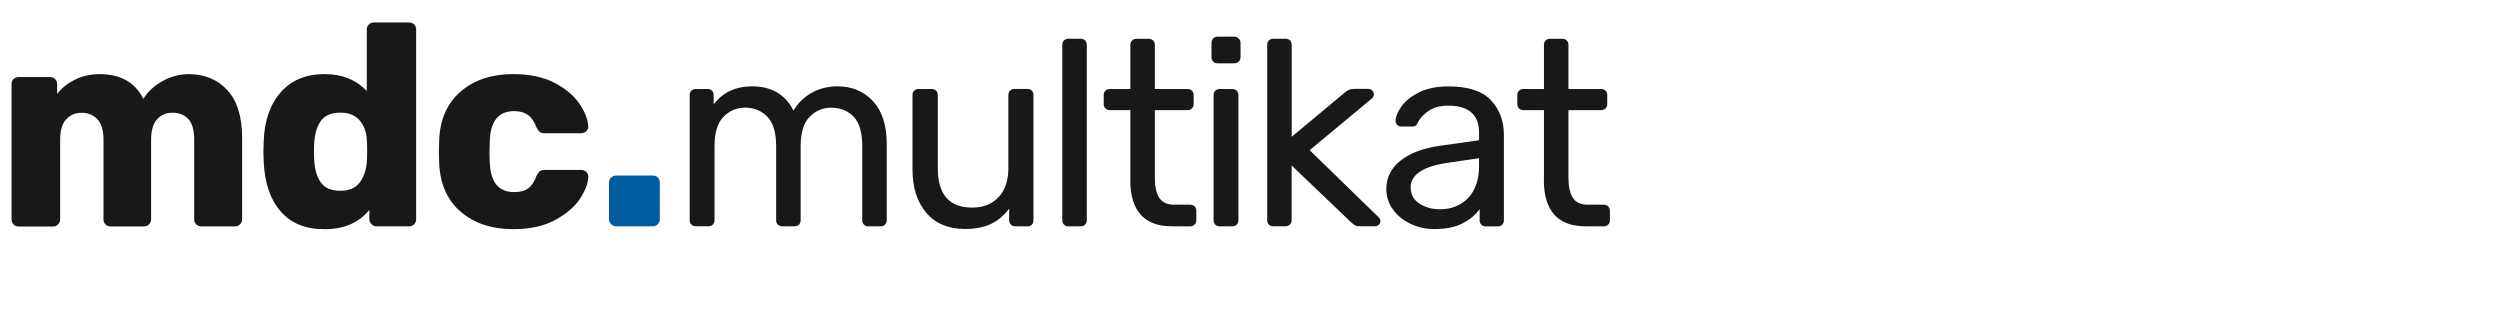 <?xml version="1.0" encoding="UTF-8"?>
<svg xmlns="http://www.w3.org/2000/svg" version="1.1" viewBox="0 0 500 62">
  <defs>
    <style>
      .cls-1 {
        fill: #1a171b;
      }

      .cls-2 {
        fill: #005ba0;
      }
    </style>
  </defs>
  <!-- Generator: Adobe Illustrator 28.6.0, SVG Export Plug-In . SVG Version: 1.2.0 Build 709)  -->
  <g>
    <g id="Ebene_1">
      <g>
        <path class="cls-1" d="M2.71,44.87c-.27-.27-.4-.61-.4-1.03v-27c0-.42.13-.77.4-1.03s.61-.4,1.03-.4h6.26c.42,0,.77.13,1.03.4.27.27.4.61.4,1.03v1.95c.88-1.15,2.06-2.1,3.53-2.84,1.47-.75,3.13-1.12,4.97-1.12,4.21,0,7.12,1.65,8.73,4.94.92-1.46,2.2-2.64,3.85-3.56,1.65-.92,3.41-1.38,5.28-1.38,3.14,0,5.7,1.06,7.67,3.19,1.97,2.12,2.96,5.29,2.96,9.51v16.31c0,.38-.13.72-.4,1.01-.27.29-.61.43-1.03.43h-6.66c-.42,0-.78-.13-1.06-.4-.29-.27-.43-.61-.43-1.03v-15.91c0-1.91-.39-3.29-1.18-4.14-.79-.84-1.85-1.26-3.19-1.26-1.23,0-2.24.43-3.04,1.29s-1.21,2.23-1.21,4.11v15.91c0,.38-.13.72-.4,1.01-.27.29-.61.43-1.03.43h-6.66c-.42,0-.77-.13-1.03-.4-.27-.27-.4-.61-.4-1.03v-15.91c0-1.88-.41-3.25-1.24-4.11-.82-.86-1.87-1.29-3.13-1.29s-2.25.43-3.07,1.29c-.82.86-1.23,2.21-1.23,4.05v15.97c0,.38-.13.72-.4,1.01-.27.29-.61.43-1.03.43H3.74c-.42,0-.77-.13-1.03-.4Z"/>
        <path class="cls-1" d="M56.16,42.31c-2.09-2.36-3.23-5.68-3.42-9.97l-.06-2.01.06-2.07c.15-4.14,1.29-7.41,3.42-9.82,2.13-2.41,5.04-3.62,8.76-3.62,3.48,0,6.3,1.13,8.44,3.39V5.92c0-.42.13-.77.4-1.03s.61-.4,1.03-.4h7.01c.42,0,.77.13,1.03.4.27.27.4.61.4,1.03v37.91c0,.38-.13.72-.4,1.01-.27.29-.61.43-1.03.43h-6.49c-.38,0-.72-.14-1.01-.43-.29-.29-.43-.62-.43-1.01v-1.84c-2.11,2.57-5.09,3.85-8.96,3.85s-6.67-1.18-8.76-3.53ZM71.93,36.51c.84-1.09,1.32-2.5,1.44-4.22.04-.5.06-1.22.06-2.18s-.02-1.63-.06-2.12c-.08-1.57-.56-2.87-1.44-3.91-.88-1.03-2.16-1.55-3.85-1.55-1.8,0-3.09.54-3.88,1.61-.79,1.07-1.24,2.55-1.35,4.42-.04.38-.06.98-.06,1.78s.02,1.4.06,1.78c.11,1.88.56,3.35,1.35,4.42.78,1.07,2.08,1.61,3.88,1.61s3.01-.55,3.85-1.64Z"/>
        <path class="cls-1" d="M92.15,42.37c-2.68-2.32-4.12-5.54-4.31-9.68l-.06-2.3.06-2.36c.15-4.14,1.58-7.37,4.28-9.71,2.7-2.34,6.21-3.5,10.54-3.5,3.25,0,6,.58,8.24,1.75,2.24,1.17,3.91,2.57,5,4.19,1.09,1.63,1.67,3.11,1.75,4.45.04.38-.09.72-.37,1.01-.29.29-.64.43-1.06.43h-7.3c-.42,0-.75-.1-.98-.29-.23-.19-.44-.48-.63-.86-.46-1.19-1.04-2.03-1.75-2.53-.71-.5-1.62-.75-2.73-.75-3.14,0-4.77,2.03-4.88,6.09l-.06,2.18.06,1.9c.08,2.07.53,3.59,1.35,4.57.82.98,2,1.46,3.53,1.46,1.19,0,2.13-.25,2.81-.75s1.24-1.34,1.67-2.53c.19-.38.4-.67.63-.86.23-.19.55-.29.98-.29h7.3c.38,0,.72.12,1.01.37.29.25.43.57.43.95,0,1.23-.53,2.66-1.58,4.31-1.05,1.65-2.71,3.09-4.97,4.34-2.26,1.24-5.07,1.87-8.44,1.87-4.33,0-7.83-1.16-10.51-3.48Z"/>
      </g>
      <path class="cls-2" d="M122.22,44.84c-.29-.29-.43-.62-.43-1.01v-7.3c0-.42.14-.77.43-1.03.29-.27.62-.4,1.01-.4h7.3c.42,0,.77.13,1.03.4.27.27.4.61.4,1.03v7.3c0,.38-.13.72-.4,1.01-.27.29-.61.43-1.03.43h-7.3c-.38,0-.72-.14-1.01-.43Z"/>
      <g>
        <path class="cls-1" d="M138.28,44.93c-.23-.23-.34-.52-.34-.87v-25.05c0-.35.11-.64.34-.87.23-.23.52-.34.87-.34h2.38c.35,0,.64.11.87.34.23.23.34.52.34.87v1.85c1.83-2.39,4.39-3.59,7.66-3.59,3.91,0,6.68,1.62,8.3,4.86.85-1.48,2.04-2.66,3.59-3.54,1.55-.88,3.29-1.32,5.23-1.32,2.89,0,5.25.99,7.08,2.96,1.83,1.97,2.75,4.83,2.75,8.56v15.27c0,.35-.11.64-.34.87-.23.23-.52.34-.87.34h-2.48c-.35,0-.64-.11-.87-.34-.23-.23-.34-.52-.34-.87v-14.8c0-2.75-.57-4.72-1.72-5.92-1.15-1.2-2.65-1.8-4.52-1.8-1.66,0-3.08.61-4.28,1.82-1.2,1.22-1.8,3.18-1.8,5.89v14.8c0,.35-.11.64-.34.87-.23.23-.52.34-.87.34h-2.48c-.35,0-.64-.11-.87-.34-.23-.23-.34-.52-.34-.87v-14.8c0-2.75-.59-4.72-1.77-5.92-1.18-1.2-2.67-1.8-4.47-1.8-1.66,0-3.08.61-4.28,1.82-1.2,1.22-1.8,3.16-1.8,5.84v14.85c0,.35-.11.64-.34.87-.23.23-.52.34-.87.34h-2.54c-.35,0-.64-.11-.87-.34Z"/>
        <path class="cls-1" d="M185.25,42.55c-1.83-2.17-2.75-5.05-2.75-8.64v-14.9c0-.35.11-.64.34-.87.23-.23.52-.34.87-.34h2.64c.35,0,.64.11.87.34.23.23.34.52.34.87v14.64c0,5.25,2.29,7.87,6.87,7.87,2.22,0,3.98-.7,5.28-2.09,1.3-1.39,1.96-3.32,1.96-5.79v-14.64c0-.35.11-.64.34-.87.23-.23.52-.34.87-.34h2.64c.35,0,.63.11.85.34.21.23.32.52.32.87v25.05c0,.35-.11.64-.32.87-.21.23-.49.34-.85.34h-2.48c-.35,0-.64-.11-.87-.34-.23-.23-.34-.52-.34-.87v-2.33c-.99,1.34-2.18,2.35-3.59,3.04-1.41.69-3.15,1.03-5.23,1.03-3.35,0-5.94-1.08-7.77-3.25Z"/>
        <path class="cls-1" d="M212.8,44.93c-.23-.23-.34-.52-.34-.87V8.96c0-.35.11-.64.34-.87.23-.23.52-.34.87-.34h2.48c.35,0,.64.12.87.34.23.23.34.52.34.87v35.09c0,.35-.11.64-.34.87-.23.23-.52.34-.87.34h-2.48c-.35,0-.64-.11-.87-.34Z"/>
        <path class="cls-1" d="M226.07,35.97v-13.95h-4.12c-.35,0-.64-.11-.87-.34-.23-.23-.34-.52-.34-.87v-1.8c0-.35.11-.64.34-.87.23-.23.52-.34.87-.34h4.12v-8.83c0-.35.11-.64.34-.87.23-.23.52-.34.87-.34h2.48c.35,0,.64.12.87.34.23.23.34.52.34.87v8.83h6.55c.35,0,.64.11.87.34.23.23.34.52.34.87v1.8c0,.35-.12.64-.34.87s-.52.34-.87.34h-6.55v13.58c0,1.76.3,3.09.9,3.99.6.9,1.59,1.35,2.96,1.35h3.22c.35,0,.64.12.87.34.23.23.34.52.34.87v1.9c0,.35-.11.64-.34.87-.23.23-.52.34-.87.34h-3.65c-5.57,0-8.35-3.1-8.35-9.3Z"/>
        <path class="cls-1" d="M242.64,12.32c-.23-.23-.34-.52-.34-.87v-2.85c0-.35.11-.65.34-.9.23-.25.52-.37.87-.37h3.33c.35,0,.65.12.9.37.25.25.37.55.37.9v2.85c0,.35-.12.64-.37.87-.25.23-.55.34-.9.34h-3.33c-.35,0-.64-.11-.87-.34ZM243.06,44.93c-.23-.23-.34-.52-.34-.87v-25.05c0-.35.11-.64.34-.87.23-.23.52-.34.87-.34h2.54c.35,0,.64.11.87.34.23.23.34.52.34.87v25.05c0,.35-.12.64-.34.87s-.52.34-.87.34h-2.54c-.35,0-.64-.11-.87-.34Z"/>
        <path class="cls-1" d="M253.78,44.93c-.23-.23-.34-.52-.34-.87V8.96c0-.35.11-.64.34-.87s.52-.34.87-.34h2.48c.35,0,.64.12.87.34.23.23.34.52.34.87v18.39l10.41-8.67c.11-.07.28-.21.53-.42.25-.18.48-.3.71-.37.23-.07.52-.11.87-.11h2.8c.32,0,.58.11.79.32.21.21.32.48.32.79,0,.39-.21.72-.63,1l-12.21,10.15,13.53,13.16c.42.35.63.67.63.95,0,.32-.11.58-.32.79-.21.21-.48.32-.79.32h-2.75c-.53,0-.91-.05-1.14-.16-.23-.11-.56-.35-.98-.74l-11.78-11.26v10.94c0,.35-.12.64-.34.87s-.52.34-.87.34h-2.48c-.35,0-.64-.11-.87-.34Z"/>
        <path class="cls-1" d="M282.07,44.74c-1.48-.7-2.65-1.66-3.51-2.88-.86-1.22-1.29-2.56-1.29-4.04,0-2.33.96-4.24,2.88-5.73,1.92-1.5,4.52-2.47,7.79-2.93l7.87-1.11v-1.53c0-3.59-2.06-5.39-6.18-5.39-1.55,0-2.82.33-3.81.98s-1.73,1.42-2.22,2.3c-.11.32-.24.55-.4.69-.16.14-.38.21-.66.21h-2.27c-.32,0-.59-.11-.82-.34-.23-.23-.34-.5-.34-.82.03-.85.43-1.81,1.19-2.88.76-1.07,1.93-2.01,3.51-2.8,1.59-.79,3.54-1.19,5.87-1.19,3.95,0,6.78.92,8.51,2.77,1.73,1.85,2.59,4.15,2.59,6.9v17.12c0,.35-.12.64-.34.87s-.52.34-.87.34h-2.43c-.35,0-.64-.11-.87-.34-.23-.23-.34-.52-.34-.87v-2.27c-.77,1.13-1.9,2.08-3.38,2.85-1.48.77-3.36,1.16-5.65,1.16-1.73,0-3.33-.35-4.81-1.06ZM293.62,39.59c1.46-1.5,2.19-3.65,2.19-6.47v-1.48l-6.13.9c-2.5.35-4.39.94-5.65,1.77-1.27.83-1.9,1.88-1.9,3.15,0,1.41.58,2.49,1.74,3.25,1.16.76,2.54,1.14,4.12,1.14,2.29,0,4.17-.75,5.63-2.25Z"/>
        <path class="cls-1" d="M308.79,35.97v-13.95h-4.12c-.35,0-.64-.11-.87-.34-.23-.23-.34-.52-.34-.87v-1.8c0-.35.11-.64.34-.87.23-.23.52-.34.87-.34h4.12v-8.83c0-.35.11-.64.34-.87.23-.23.52-.34.87-.34h2.48c.35,0,.64.12.87.34.23.23.34.52.34.87v8.83h6.55c.35,0,.64.11.87.34.23.23.34.52.34.87v1.8c0,.35-.12.64-.34.87s-.52.34-.87.34h-6.55v13.58c0,1.76.3,3.09.9,3.99.6.9,1.59,1.35,2.96,1.35h3.22c.35,0,.64.12.87.34.23.23.34.52.34.87v1.9c0,.35-.11.64-.34.87-.23.23-.52.34-.87.34h-3.65c-5.57,0-8.35-3.1-8.35-9.3Z"/>
      </g>
    </g>
  </g>
</svg>
